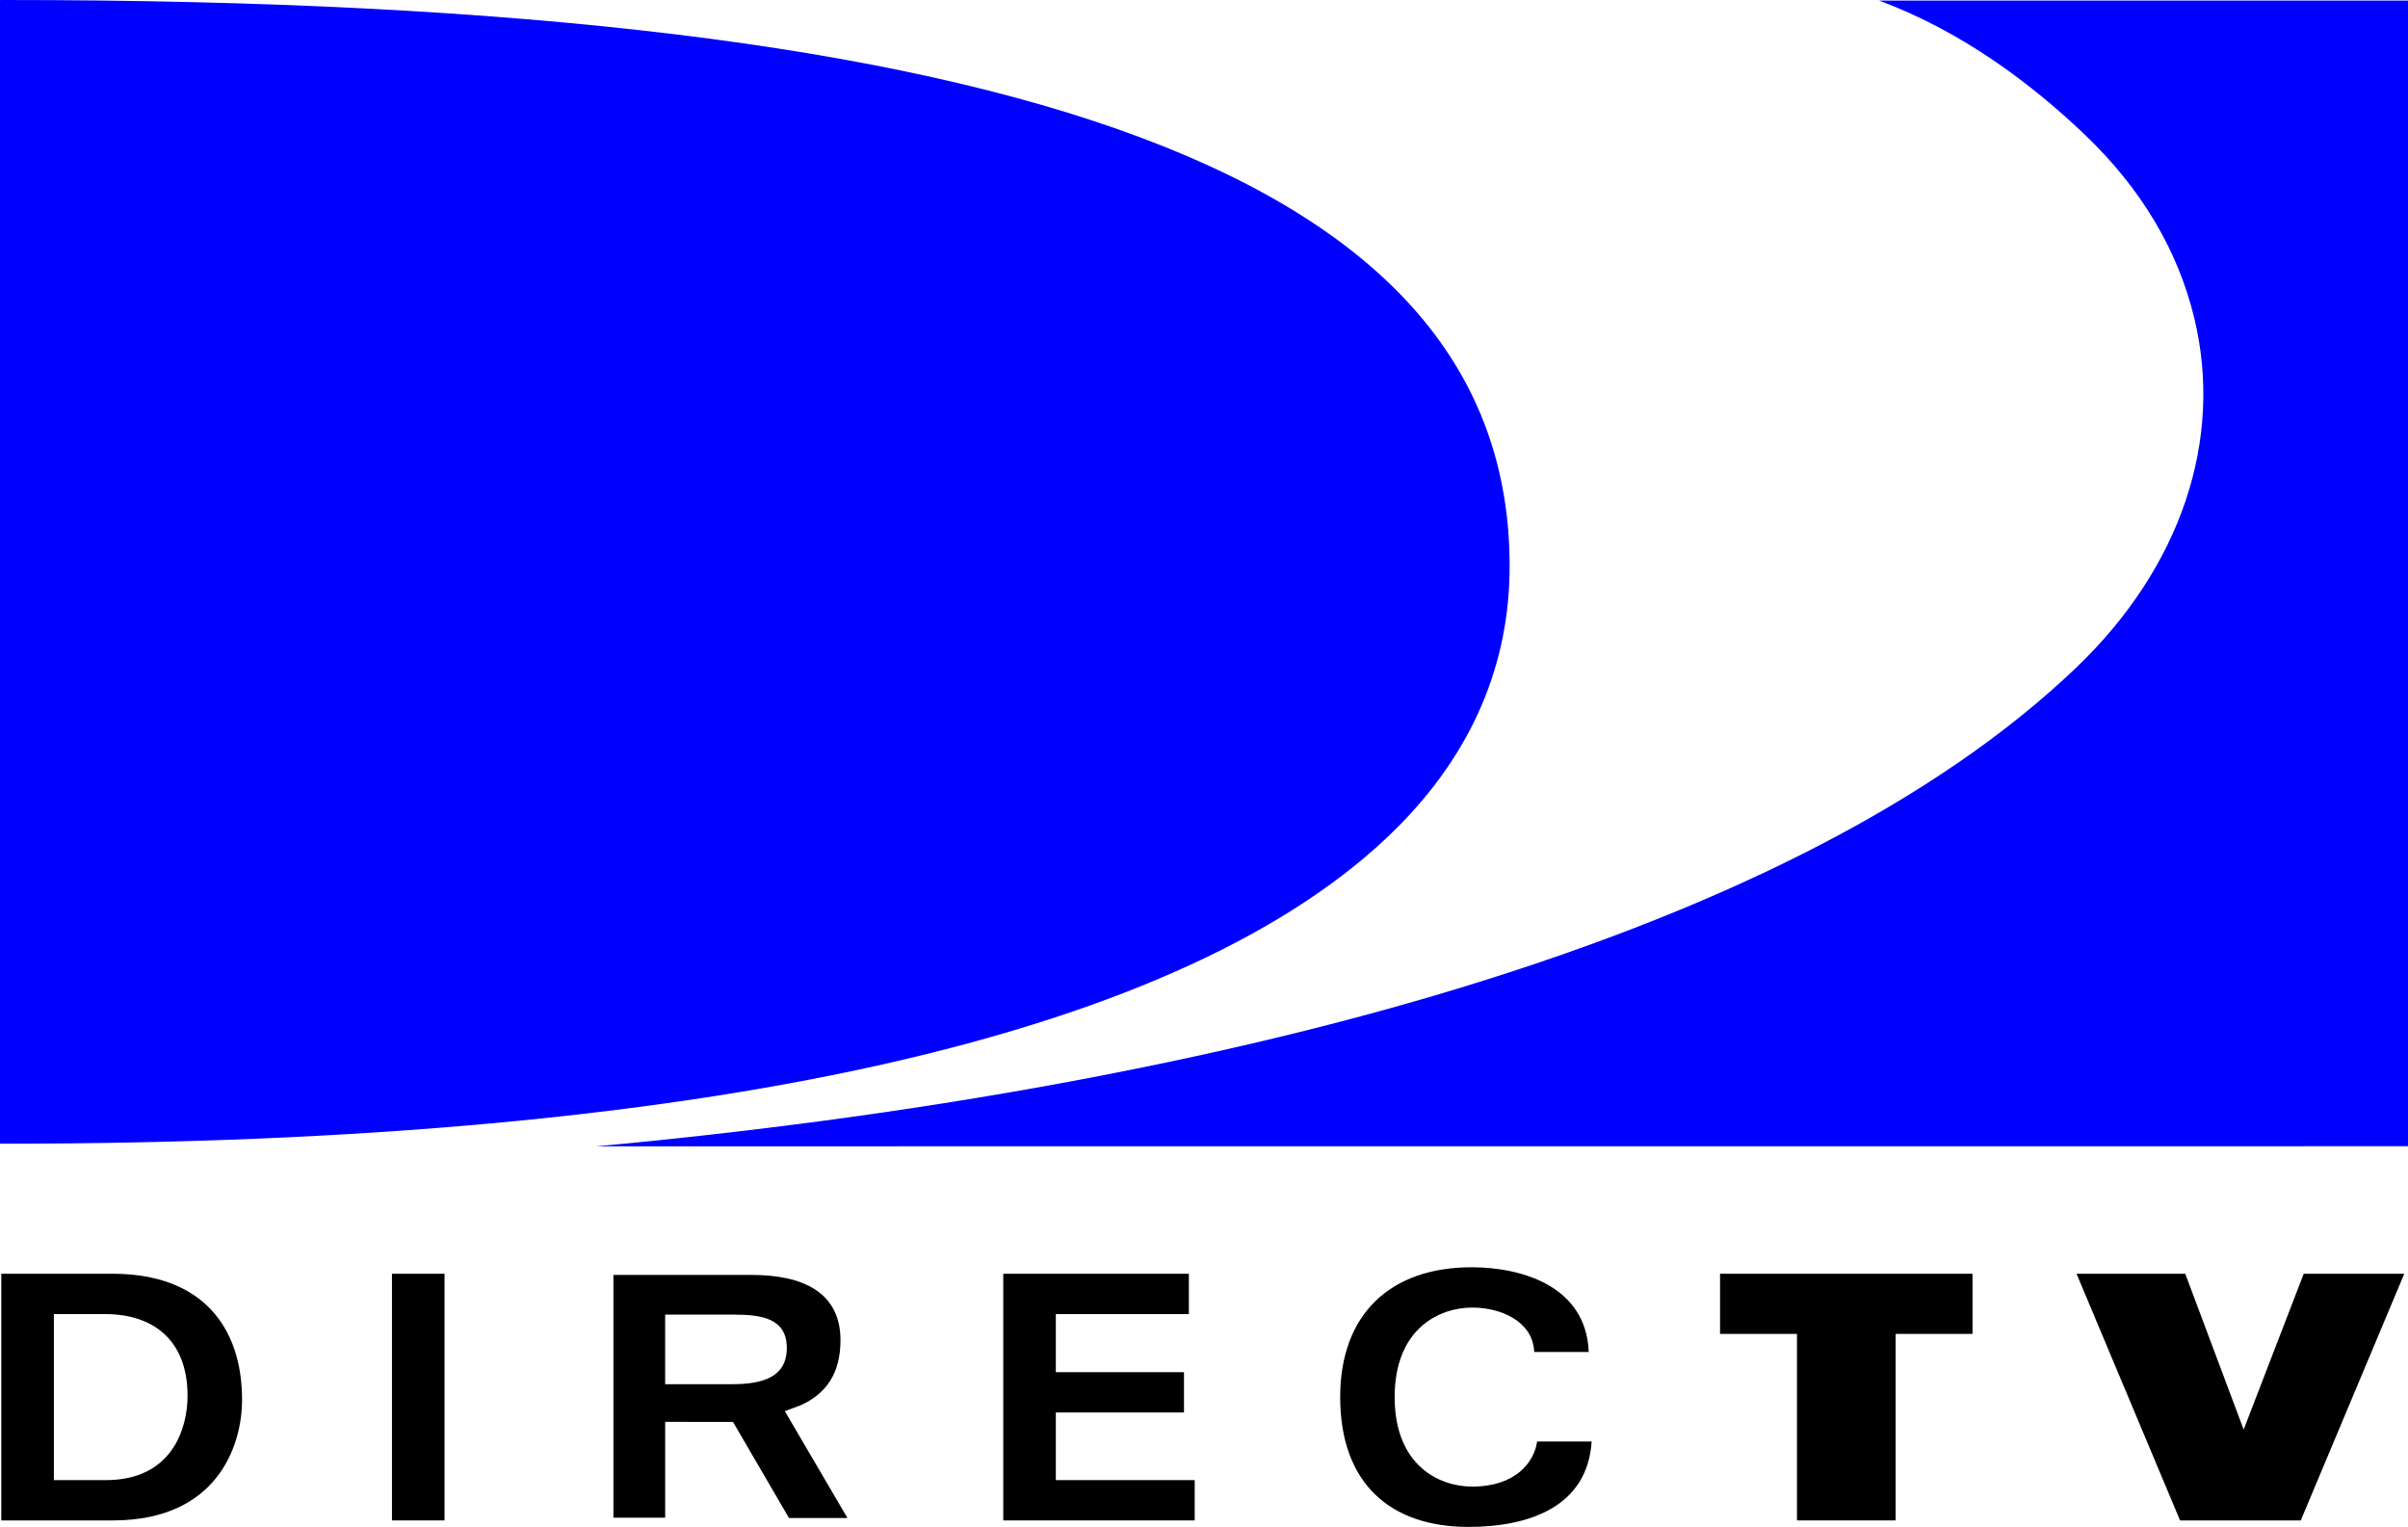 <?xml version="1.0" encoding="UTF-8" standalone="no"?>
<!-- Created with Inkscape (http://www.inkscape.org/) -->

<svg
   id="svg3336"
   version="1.1"
   inkscape:version="1.1 (c68e22c387, 2021-05-23)"
   xml:space="preserve"
   width="391.949"
   height="248.48"
   viewBox="0 0 391.949 248.48"
   sodipodi:docname="DirecTV (1993).svg"
   xmlns:inkscape="http://www.inkscape.org/namespaces/inkscape"
   xmlns:sodipodi="http://sodipodi.sourceforge.net/DTD/sodipodi-0.dtd"
   xmlns="http://www.w3.org/2000/svg"
   xmlns:svg="http://www.w3.org/2000/svg"
   xmlns:rdf="http://www.w3.org/1999/02/22-rdf-syntax-ns#"
   xmlns:cc="http://creativecommons.org/ns#"
   xmlns:dc="http://purl.org/dc/elements/1.1/"><defs
     id="defs3340"><clipPath
       clipPathUnits="userSpaceOnUse"
       id="clipPath3352"><path
         d="M 0,792 612,792 612,0 0,0 0,792 Z"
         id="path3354"
         inkscape:connector-curvature="0" /></clipPath><clipPath
       clipPathUnits="userSpaceOnUse"
       id="clipPath3358"><path
         d="m 0.06,792 612,0 0,-792 -612,0 0,792 z"
         id="path3360"
         inkscape:connector-curvature="0" /></clipPath><clipPath
       clipPathUnits="userSpaceOnUse"
       id="clipPath3368"><path
         d="m 0.88,791.79 611.12,0 0,-792 -611.12,0 0,792 z"
         id="path3370"
         inkscape:connector-curvature="0"
         style="clip-rule:evenodd" /></clipPath><clipPath
       clipPathUnits="userSpaceOnUse"
       id="clipPath3374"><path
         d="M 0,792 612,792 612,0 0,0 0,792 Z"
         id="path3376"
         inkscape:connector-curvature="0" /></clipPath><clipPath
       clipPathUnits="userSpaceOnUse"
       id="clipPath3380"><path
         d="m 0.06,792 612,0 0,-792 -612,0 0,792 z"
         id="path3382"
         inkscape:connector-curvature="0" /></clipPath><clipPath
       clipPathUnits="userSpaceOnUse"
       id="clipPath3392"><path
         d="M 0,792 612,792 612,0 0,0 0,792 Z"
         id="path3394"
         inkscape:connector-curvature="0" /></clipPath><clipPath
       clipPathUnits="userSpaceOnUse"
       id="clipPath3398"><path
         d="m 0.06,792 612,0 0,-792 -612,0 0,792 z"
         id="path3400"
         inkscape:connector-curvature="0" /></clipPath><clipPath
       clipPathUnits="userSpaceOnUse"
       id="clipPath3412"><path
         d="m 0,501.59 181.66,0 0,-176.87 -181.66,0 0,176.87 z"
         id="path3414"
         inkscape:connector-curvature="0"
         style="clip-rule:evenodd" /></clipPath><clipPath
       clipPathUnits="userSpaceOnUse"
       id="clipPath3418"><path
         d="M 0,792 612,792 612,0 0,0 0,792 Z"
         id="path3420"
         inkscape:connector-curvature="0" /></clipPath><clipPath
       clipPathUnits="userSpaceOnUse"
       id="clipPath3424"><path
         d="m 0.06,792 612,0 0,-792 -612,0 0,792 z"
         id="path3426"
         inkscape:connector-curvature="0" /></clipPath><clipPath
       clipPathUnits="userSpaceOnUse"
       id="clipPath3436"><path
         d="M 0,792 612,792 612,0 0,0 0,792 Z"
         id="path3438"
         inkscape:connector-curvature="0" /></clipPath><clipPath
       clipPathUnits="userSpaceOnUse"
       id="clipPath3442"><path
         d="m 0.06,792 612,0 0,-792 -612,0 0,792 z"
         id="path3444"
         inkscape:connector-curvature="0" /></clipPath><clipPath
       clipPathUnits="userSpaceOnUse"
       id="clipPath3452"><path
         d="m 181.69,501.59 197.19,0 0,-173.87 -197.19,0 0,173.87 z"
         id="path3454"
         inkscape:connector-curvature="0"
         style="clip-rule:evenodd" /></clipPath><clipPath
       clipPathUnits="userSpaceOnUse"
       id="clipPath3458"><path
         d="M 0,792 612,792 612,0 0,0 0,792 Z"
         id="path3460"
         inkscape:connector-curvature="0" /></clipPath><clipPath
       clipPathUnits="userSpaceOnUse"
       id="clipPath3464"><path
         d="m 0.06,792 612,0 0,-792 -612,0 0,792 z"
         id="path3466"
         inkscape:connector-curvature="0" /></clipPath><clipPath
       clipPathUnits="userSpaceOnUse"
       id="clipPath3476"><path
         d="M 0,792 612,792 612,0 0,0 0,792 Z"
         id="path3478"
         inkscape:connector-curvature="0" /></clipPath><clipPath
       clipPathUnits="userSpaceOnUse"
       id="clipPath3482"><path
         d="m 0.06,792 612,0 0,-792 -612,0 0,792 z"
         id="path3484"
         inkscape:connector-curvature="0" /></clipPath><clipPath
       clipPathUnits="userSpaceOnUse"
       id="clipPath3492"><path
         d="m 378.88,501.59 233.12,0 0,-173.87 -233.12,0 0,173.87 z"
         id="path3494"
         inkscape:connector-curvature="0"
         style="clip-rule:evenodd" /></clipPath><clipPath
       clipPathUnits="userSpaceOnUse"
       id="clipPath3498"><path
         d="M 0,792 612,792 612,0 0,0 0,792 Z"
         id="path3500"
         inkscape:connector-curvature="0" /></clipPath><clipPath
       clipPathUnits="userSpaceOnUse"
       id="clipPath3504"><path
         d="m 0.06,792 612,0 0,-792 -612,0 0,792 z"
         id="path3506"
         inkscape:connector-curvature="0" /></clipPath><clipPath
       clipPathUnits="userSpaceOnUse"
       id="clipPath3516"><path
         d="M 0,792 612,792 612,0 0,0 0,792 Z"
         id="path3518"
         inkscape:connector-curvature="0" /></clipPath><clipPath
       clipPathUnits="userSpaceOnUse"
       id="clipPath3522"><path
         d="m 0.06,792 612,0 0,-792 -612,0 0,792 z"
         id="path3524"
         inkscape:connector-curvature="0" /></clipPath><clipPath
       clipPathUnits="userSpaceOnUse"
       id="clipPath3532"><path
         d="M 0,792 612,792 612,0 0,0 0,792 Z"
         id="path3534"
         inkscape:connector-curvature="0" /></clipPath><clipPath
       clipPathUnits="userSpaceOnUse"
       id="clipPath3538"><path
         d="m 0.06,792 612,0 0,-792 -612,0 0,792 z"
         id="path3540"
         inkscape:connector-curvature="0" /></clipPath><clipPath
       clipPathUnits="userSpaceOnUse"
       id="clipPath3790"><path
         d="m 64.62,98.95 68.26,0 0,-39.93 -68.26,0 0,39.93 z"
         id="path3792"
         inkscape:connector-curvature="0"
         style="clip-rule:evenodd" /></clipPath><clipPath
       clipPathUnits="userSpaceOnUse"
       id="clipPath3796"><path
         d="M 0,792 612,792 612,0 0,0 0,792 Z"
         id="path3798"
         inkscape:connector-curvature="0" /></clipPath><clipPath
       clipPathUnits="userSpaceOnUse"
       id="clipPath3802"><path
         d="m 0.06,792 612,0 0,-792 -612,0 0,792 z"
         id="path3804"
         inkscape:connector-curvature="0" /></clipPath><clipPath
       clipPathUnits="userSpaceOnUse"
       id="clipPath3850"><path
         d="M 0,792 612,792 612,0 0,0 0,792 Z"
         id="path3852"
         inkscape:connector-curvature="0" /></clipPath><clipPath
       clipPathUnits="userSpaceOnUse"
       id="clipPath3856"><path
         d="m 0.06,792 612,0 0,-792 -612,0 0,792 z"
         id="path3858"
         inkscape:connector-curvature="0" /></clipPath></defs><sodipodi:namedview
     pagecolor="#ffffff"
     bordercolor="#666666"
     borderopacity="1"
     objecttolerance="10"
     gridtolerance="10"
     guidetolerance="10"
     inkscape:pageopacity="0"
     inkscape:pageshadow="2"
     inkscape:window-width="1366"
     inkscape:window-height="706"
     id="namedview3338"
     showgrid="false"
     fit-margin-top="0"
     fit-margin-left="0"
     fit-margin-right="0"
     fit-margin-bottom="0"
     inkscape:zoom="2.1691892"
     inkscape:cx="225.66035"
     inkscape:cy="124.00947"
     inkscape:window-x="-8"
     inkscape:window-y="-8"
     inkscape:window-maximized="1"
     inkscape:current-layer="g3344"
     inkscape:pagecheckerboard="0" /><g
     id="g3344"
     inkscape:groupmode="layer"
     inkscape:label="AR1997"
     transform="matrix(1.25,0,0,-1.25,-88.044,324.7)"><path
       d="m 71.223,259.76 -0.788,-0.006 0,-148.881 c 0.298,0 0.783,-0.006 0.783,-0.006 91.62,0 154.258,14.227 181.14,41.137 9.74,9.751 14.671,21.23 14.654,34.122 -0.051,50.235 -62.266,73.633 -195.789,73.633"
       style="fill:#0000ff;fill-opacity:1;fill-rule:nonzero;stroke:none"
       id="path3806"
       inkscape:connector-curvature="0" /><path
       d="m 383.994,259.687 -68.87,0 c 10.759,-4.003 19.778,-10.77 26.798,-17.469 7.302,-6.975 12.093,-14.992 14.232,-23.825 3.856,-15.916 -1.745,-32.518 -15.364,-45.551 -18.196,-17.407 -46.508,-31.825 -84.16,-42.866 -30.874,-9.053 -68.312,-15.747 -108.549,-19.451 l 235.913,0.011 0,149.151"
       style="fill:#0000ff;fill-opacity:1;fill-rule:nonzero;stroke:none"
       id="path3808"
       inkscape:connector-curvature="0" /><path
       d="m 70.604,93.933 14.491,0 c 11.704,0 16.861,-6.987 16.861,-16.411 0,-6.007 -3.254,-15.702 -16.816,-15.702 l -14.536,0 0,32.113 z m 6.846,-26.866 6.761,0 c 8.704,0 10.646,6.806 10.646,10.984 0,7.431 -4.69,10.629 -10.691,10.629 l -6.716,0 0,-21.613"
       style="fill:#000000;fill-opacity:1;fill-rule:nonzero;stroke:none"
       id="path3810"
       inkscape:connector-curvature="0" /><path
       d="m 121.475,93.933 6.846,0 0,-32.113 -6.846,0 0,32.113 z"
       style="fill:#000000;fill-opacity:1;fill-rule:nonzero;stroke:none"
       id="path3812"
       inkscape:connector-curvature="0" /><path
       d="m 225.244,88.68 -17.323,0 0,-7.561 16.687,0 0,-5.247 -16.687,0 0,-8.805 18.083,0 0,-5.247 -24.929,0 0,32.113 24.169,0 0,-5.253"
       style="fill:#000000;fill-opacity:1;fill-rule:nonzero;stroke:none"
       id="path3814"
       inkscape:connector-curvature="0" /><path
       d="m 270.215,83.749 c -0.169,4.003 -4.352,5.782 -8.073,5.782 -4.267,0 -10.1,-2.714 -10.1,-11.654 0,-8.94 5.833,-11.654 10.1,-11.654 5.619,0 8.073,3.158 8.45,5.872 l 7.099,0 C 277.146,63.554 269.495,60.976 261.636,60.976 c -10.139,0 -16.687,5.647 -16.687,16.901 0,10.804 6.548,16.901 17.109,16.901 6.463,0 14.919,-2.404 15.257,-11.029 l -7.099,0"
       style="fill:#000000;fill-opacity:1;fill-rule:nonzero;stroke:none"
       id="path3816"
       inkscape:connector-curvature="0" /><path
       d="m 304.428,86.102 -10.015,0 0,7.831 32.873,0 0,-7.831 -10.01,0 0,-24.281 -12.847,0 0,24.281"
       style="fill:#000000;fill-opacity:1;fill-rule:nonzero;stroke:none"
       id="path3818"
       inkscape:connector-curvature="0" /><path
       d="m 340.836,93.933 14.153,0 7.606,-20.284 7.82,20.284 13.095,0 -13.478,-32.113 -15.719,0 -13.478,32.113"
       style="fill:#000000;fill-opacity:1;fill-rule:nonzero;stroke:none"
       id="path3820"
       inkscape:connector-curvature="0" /><path
       d="m 172.633,76.041 2.145,0.805 c 3.175,1.475 5.101,4.037 5.101,8.439 0,6.26 -4.949,8.495 -11.558,8.495 l -18.01,0 0,-31.606 6.739,0 0,12.476 8.833,-0.011 7.291,-12.504 7.612,0 -8.152,13.906 z m -6.852,3.513 -8.732,0 0,9.058 9.025,0 c 3.575,0 6.818,-0.524 6.818,-4.335 0,-3.806 -3.158,-4.723 -7.11,-4.723"
       style="fill:#000000;fill-opacity:1;fill-rule:nonzero;stroke:none"
       id="path3822"
       inkscape:connector-curvature="0" /></g></svg>
